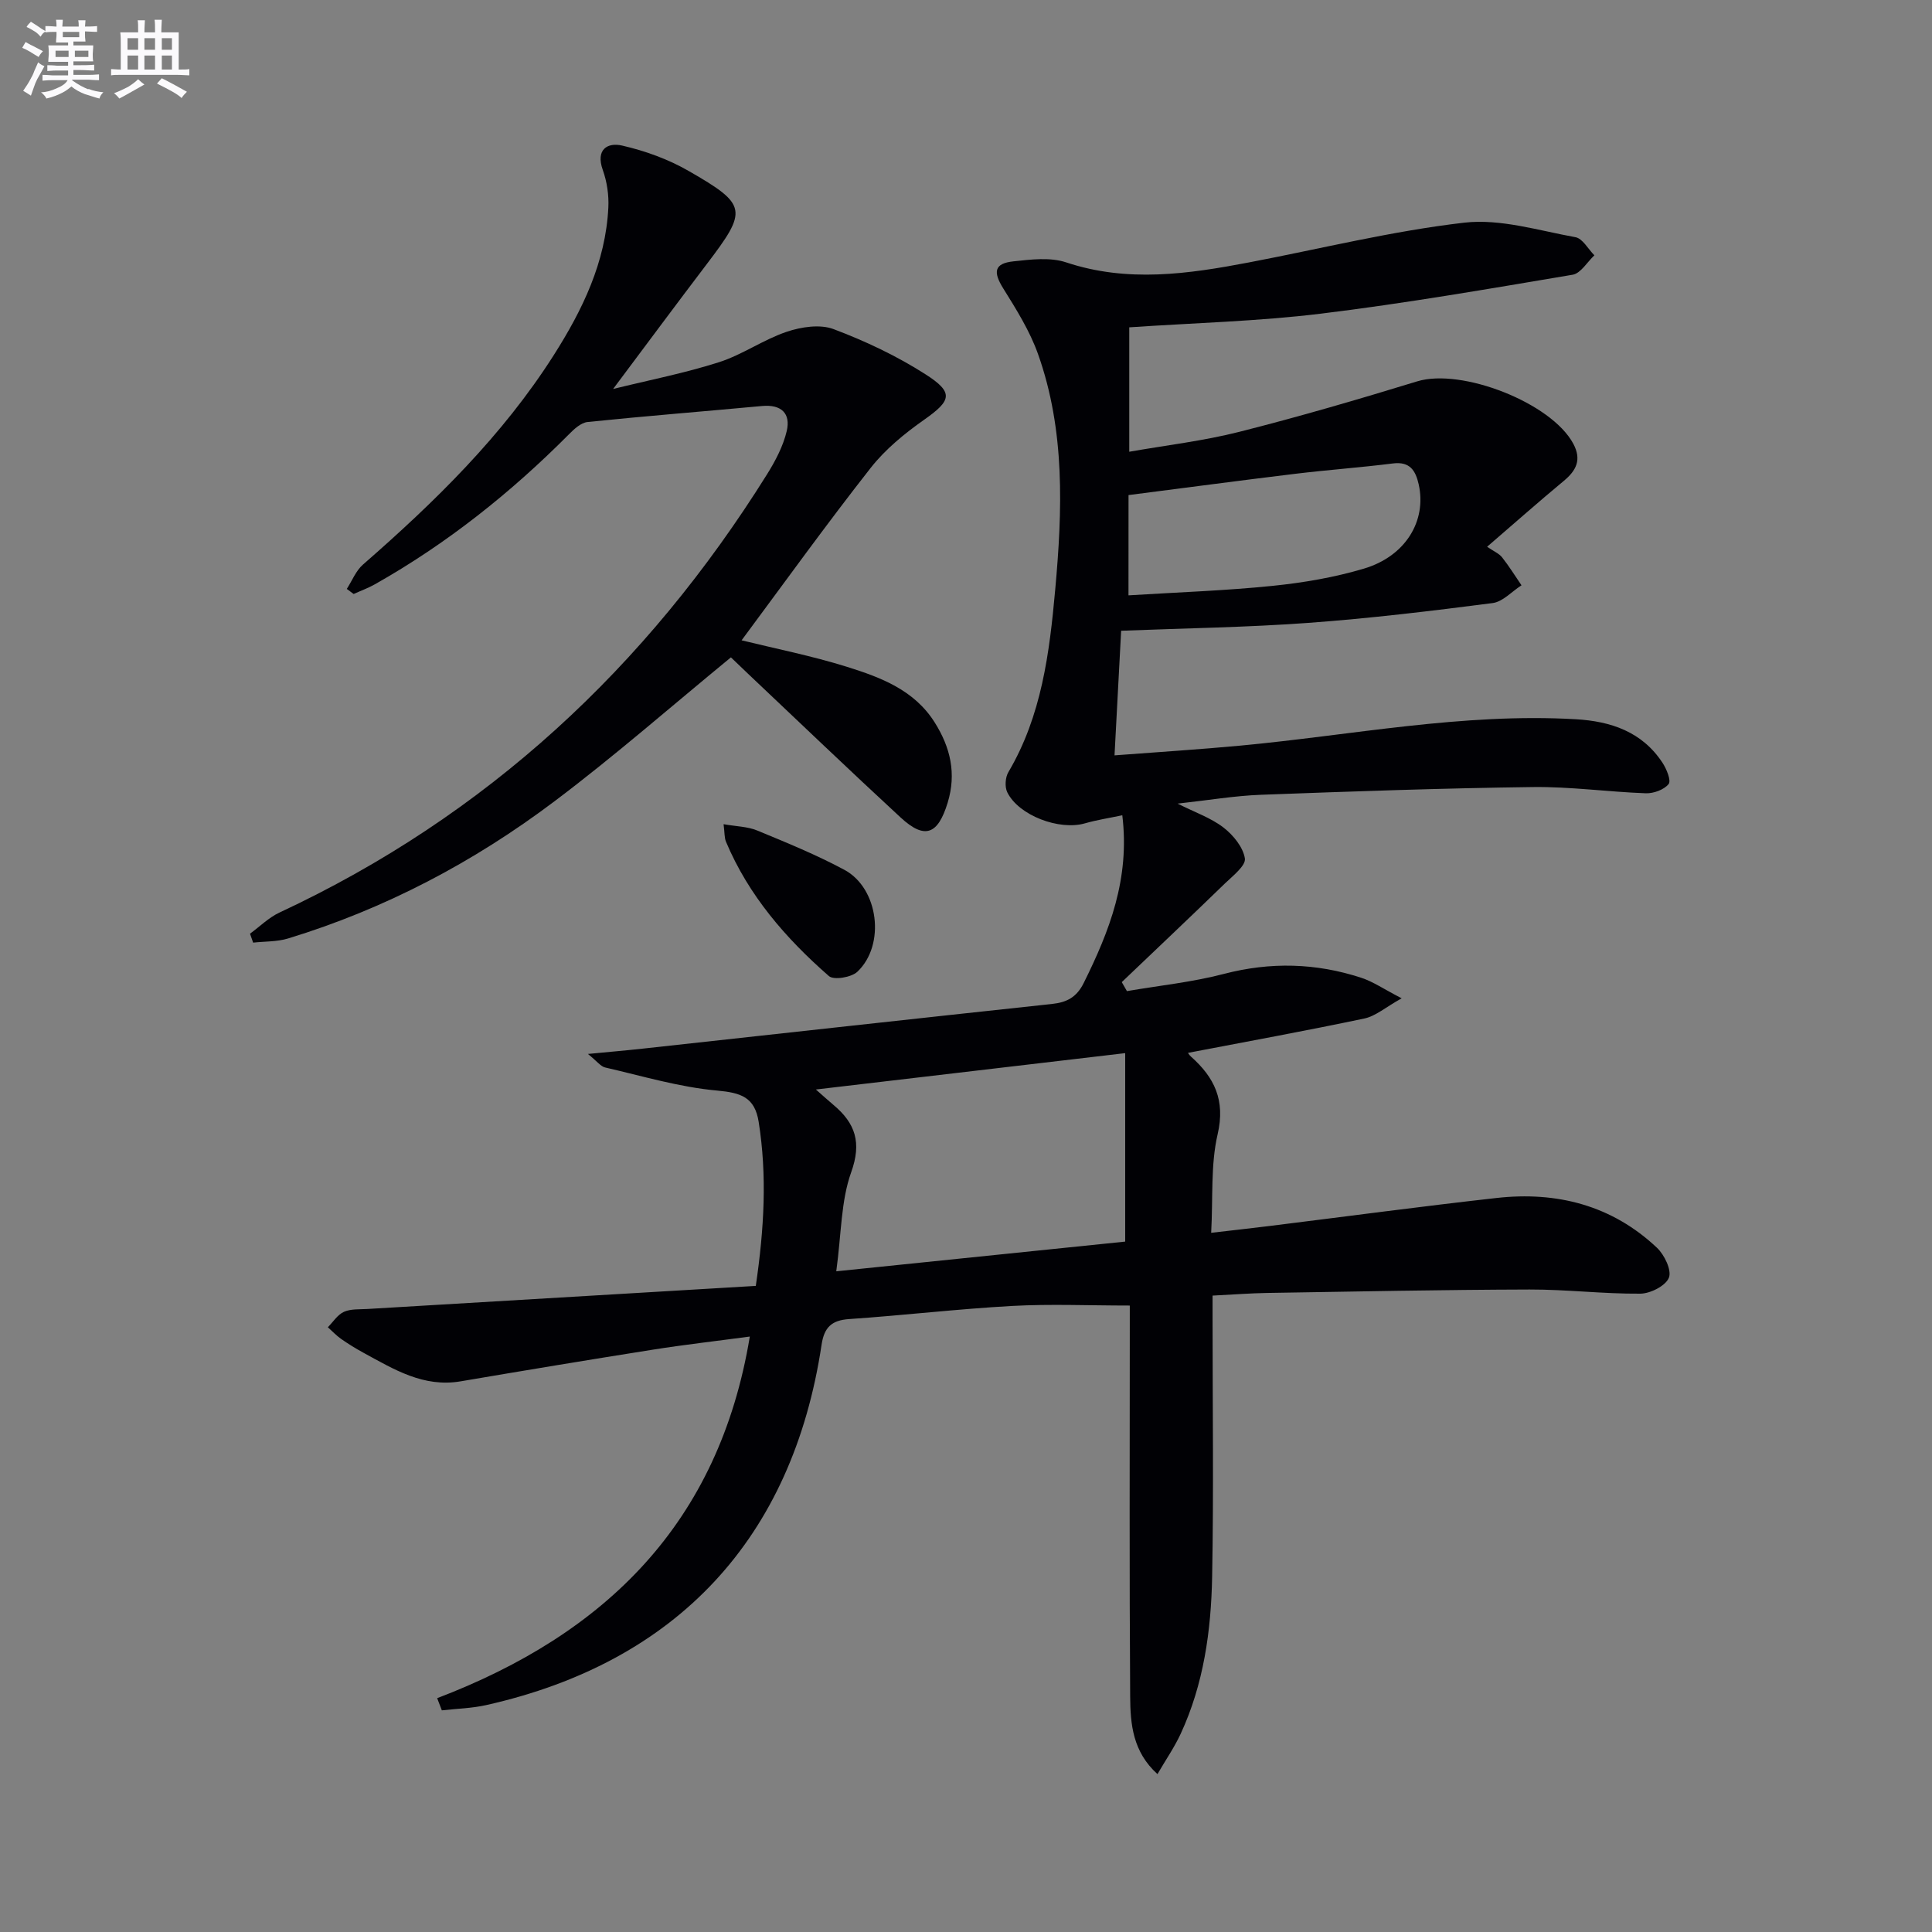 <svg enable-background="new 0 0 400 400" viewBox="0 0 400 400" xmlns="http://www.w3.org/2000/svg"><rect x="0" y="0" width="400" height="400" fill="#808080" stroke="none"/><g fill="#010105"><path d="m90.51 351.59c34.83-13.29 58.33-36.2 64.73-74.87-7.09.95-13.62 1.69-20.11 2.72-13.27 2.1-26.52 4.3-39.76 6.55-7.7 1.31-13.82-2.49-20.09-5.9-1.6-.87-3.16-1.84-4.66-2.88-.99-.7-1.84-1.61-2.74-2.42 1.09-1.1 2.01-2.6 3.33-3.19 1.43-.64 3.24-.49 4.88-.59 26.69-1.59 53.38-3.17 80.39-4.78 1.74-11.88 2.35-22.85.6-33.93-.81-5.16-3.68-6.06-8.61-6.51-7.81-.7-15.48-3.01-23.18-4.78-.92-.21-1.65-1.26-3.57-2.8 4.63-.45 7.99-.73 11.34-1.1 28.24-3.09 56.48-6.22 84.74-9.25 3.07-.33 5.1-1.38 6.57-4.34 5.31-10.7 9.59-21.56 7.99-34.73-2.77.59-5.29.97-7.72 1.67-5.31 1.54-13.74-1.61-16.1-6.44-.54-1.11-.41-3.07.23-4.15 6.9-11.68 8.52-24.74 9.7-37.79 1.49-16.42 2.09-32.93-3.57-48.81-1.7-4.77-4.48-9.21-7.18-13.54-2.15-3.44-1.89-5.19 2.1-5.62 3.61-.39 7.6-.89 10.91.21 12.73 4.24 25.29 2.41 37.92 0 14.83-2.83 29.55-6.49 44.51-8.22 7.47-.86 15.38 1.63 23.02 3.01 1.49.27 2.62 2.45 3.92 3.75-1.49 1.39-2.82 3.73-4.5 4.02-17.34 2.92-34.69 5.93-52.13 8.06-13.01 1.59-26.17 1.91-39.67 2.83v25.76c7.67-1.35 15.35-2.24 22.77-4.12 12.37-3.13 24.63-6.71 36.83-10.45 9.19-2.82 27.81 4.43 32.34 12.92 1.75 3.29.64 5.51-1.97 7.68-5.24 4.35-10.34 8.87-15.88 13.64 1.39.95 2.46 1.39 3.09 2.18 1.46 1.84 2.7 3.86 4.03 5.8-1.99 1.27-3.87 3.41-5.99 3.68-12.68 1.64-25.4 3.17-38.15 4.1-12.73.93-25.52 1.11-38.75 1.63-.43 8.13-.88 16.5-1.37 25.8 9.19-.7 17.6-1.23 25.98-2.01 23.14-2.16 46.08-6.82 69.5-5.47 7.3.42 13.75 2.59 17.97 9.01.84 1.28 1.84 3.7 1.27 4.41-.94 1.17-3.1 1.96-4.71 1.91-7.8-.28-15.6-1.39-23.39-1.29-18.76.24-37.53.9-56.28 1.6-5.46.2-10.89 1.13-17.28 1.83 3.63 1.83 6.88 2.94 9.47 4.93 2.03 1.56 4.09 4.07 4.46 6.42.23 1.48-2.48 3.59-4.12 5.17-7.07 6.86-14.24 13.63-21.37 20.44.36.62.71 1.24 1.07 1.86 6.69-1.15 13.51-1.85 20.06-3.56 9.66-2.52 19.09-2.27 28.46.8 2.45.8 4.66 2.34 8.36 4.25-3.35 1.86-5.39 3.69-7.72 4.18-12.15 2.56-24.36 4.78-36.5 7.11-.11-.16.16.4.59.77 4.87 4.33 7.16 9.04 5.53 16.08-1.47 6.33-.94 13.12-1.34 20.41 4.66-.54 8.41-.96 12.15-1.42 15.64-1.94 31.27-4.04 46.93-5.79 12.49-1.4 23.89 1.51 33.21 10.3 1.55 1.46 3.09 4.66 2.48 6.2-.66 1.68-3.83 3.29-5.92 3.31-7.64.06-15.28-.88-22.93-.86-18.11.05-36.21.42-54.32.71-3.49.06-6.97.33-11.31.55v5.22c0 17.67.24 35.34-.09 53-.21 11.16-1.75 22.22-6.52 32.52-1.3 2.8-3.08 5.37-4.8 8.33-5.14-4.64-5.61-10.41-5.65-15.99-.18-25.33-.08-50.66-.08-75.99 0-1.79 0-3.58 0-5.03-8.46 0-16.41-.35-24.32.08-11.28.62-22.52 1.95-33.79 2.72-3.65.25-5.16 1.73-5.7 5.3-6.02 40.06-29.91 65.73-69.39 74.61-3.01.68-6.15.75-9.23 1.1-.31-.82-.64-1.67-.97-2.52zm82.63-88.38c21.19-2.18 40.76-4.19 59.82-6.15 0-13.22 0-25.72 0-39.02-21.83 2.57-42.61 5.01-64.04 7.53 1.68 1.48 2.65 2.36 3.65 3.2 4.53 3.8 5.87 7.79 3.65 13.96-2.12 5.92-2.01 12.64-3.08 20.48zm60.5-139.95c10.31-.64 20.08-.97 29.79-1.96 6.39-.65 12.84-1.75 18.98-3.58 8.63-2.58 12.99-9.91 11.32-17.42-.64-2.84-1.79-4.79-5.33-4.35-6.74.85-13.52 1.33-20.27 2.15-11.47 1.39-22.91 2.92-34.48 4.4-.01 6.65-.01 13.09-.01 20.76z"/><path d="m153.54 132.57c6.91 1.7 14.5 3.2 21.85 5.5 6.96 2.18 13.92 4.79 18.14 11.52 3.25 5.17 4.52 10.56 2.67 16.61-2.02 6.6-4.73 7.68-9.74 3.05-10.64-9.82-21.09-19.84-31.62-29.79-1.31-1.24-2.61-2.5-3.51-3.36-12.36 10.14-24.11 20.45-36.56 29.82-16.69 12.57-35.05 22.26-55.13 28.38-2.29.7-4.82.59-7.23.86-.22-.62-.43-1.23-.65-1.85 2.02-1.47 3.87-3.33 6.09-4.37 42.88-20.01 76.03-50.83 100.97-90.76 1.72-2.76 3.32-5.79 4.06-8.92.87-3.66-1.11-5.57-5.11-5.2-12.04 1.12-24.09 2.07-36.11 3.31-1.38.14-2.81 1.47-3.89 2.57-12.04 12.1-25.27 22.63-40.15 31.03-1.4.79-2.93 1.34-4.4 2.01-.47-.35-.95-.7-1.42-1.05 1.1-1.7 1.88-3.76 3.35-5.04 14.85-12.96 28.89-26.66 39.53-43.41 5.93-9.33 10.71-19.19 11.27-30.5.13-2.58-.28-5.36-1.15-7.79-1.52-4.26.99-5.75 4.01-5.05 4.75 1.09 9.54 2.82 13.76 5.25 12.23 7.03 12.26 8.11 3.72 19.34-6.31 8.3-12.51 16.67-19.35 25.8 7.52-1.85 14.85-3.28 21.92-5.54 4.84-1.55 9.17-4.66 13.99-6.29 3.01-1.02 6.92-1.62 9.73-.56 6.59 2.48 13.08 5.55 19.01 9.34 5.97 3.81 5.39 5.45-.28 9.44-4.04 2.84-8.03 6.11-11.05 9.96-9.21 11.73-17.93 23.85-26.72 35.69z"/><path d="m149.81 170.64c2.63.47 4.97.48 6.97 1.31 6.1 2.52 12.26 5.03 18.06 8.15 7.09 3.82 8.54 15.53 2.67 21.09-1.24 1.17-4.89 1.78-5.9.89-8.92-7.8-16.62-16.67-21.29-27.78-.36-.84-.28-1.88-.51-3.66z"/></g><path d="m6.8 9.5c.6.3 1.3.7 2.1 1.1-.4.4-.7.8-.9 1.2-.7-.4-1.3-.8-1.8-1.1s-1.1-.6-1.6-.8c.2-.4.5-.8.7-1.2.4.2.8.5 1.5.8zm.9 6.9c-.3.6-.5 1.1-.7 1.7s-.4 1.1-.6 1.7c-.6-.4-1.1-.7-1.6-1 .7-1 1.2-1.8 1.5-2.4.3-.5.6-1.1.8-1.7.3-.6.5-1.2.8-1.8.3.3.8.6 1.3.8-.7 1.3-1.2 2.2-1.5 2.7zm.1-11c.4.3 1 .7 1.7 1.1-.5.2-.8.6-1.1 1.1-.5-.6-1-1-1.4-1.2s-.9-.6-1.5-.8c.2-.4.5-.7.9-1.1.5.3.9.6 1.4.9zm10.5 13c1 .4 2 .6 3.1.7-.4.4-.7.8-.8 1.3-.9-.2-1.9-.6-3-.9-1-.4-2-.9-2.8-1.6-.5.4-1.1.9-1.9 1.3s-1.9.9-3.3 1.2c-.1-.3-.5-.8-1.1-1.3 1 0 2.1-.3 3.2-.8 1.2-.5 1.9-1 2.3-1.7h-3.2c-.4 0-1 0-2 .1v-1.2c1 0 1.7.1 2 .1h3.3v-1h-2.3c-.2 0-.9 0-2 .1v-1.2c1.2 0 1.9.1 2 .1h2.3v-.8h-4.1c0-.7.1-1.2.1-1.6 0-.5 0-1.1-.1-1.8h4.1v-.6h-2.5c0-.6.1-1.1.1-1.6v-.6h-.5c-.4 0-1 0-1.8.1v-1.3c1.2 0 1.9.1 2.1.1h.2c0-.3 0-.8-.1-1.4h1.4c0 .6-.1 1-.1 1.4h3.4c0-.4 0-.8-.1-1.3h1.5c0 .4-.1.9-.1 1.3.7 0 1.5 0 2.5-.1v1.2c-1 0-1.8-.1-2.5-.1v.6c0 .3 0 .8.1 1.5h-2.5v.8h4.1c0 .7-.1 1.3-.1 1.8s0 1 .1 1.5h-4.1v.8h1.4c.8 0 1.8 0 2.9-.1v1.2c-1 0-1.9-.1-2.8-.1h-1.5v1h3.2c.3 0 1 0 2.1-.1v1.2c-1.1 0-1.8-.1-2.1-.1h-3.4l-.1.1c1.4 1 2.4 1.5 3.4 1.9zm-4.1-6.6v-1.3h-2.7v1.3zm2.2-4.1v-1.1h-3.4v1.1zm1.9 4.1v-1.3h-2.8v1.3z" fill="#fbfafc"/><path d="m37 6.7v2.3 5.4c1 0 1.8 0 2.2-.1v1.3c-.6 0-1.5-.1-2.5-.1h-11.9c-.7 0-1.3 0-1.8.1v-1.3c.5 0 1.1.1 2 .1v-5.2c0-1 0-1.8-.1-2.5h3.7c0-1.3 0-2.1-.1-2.5h1.5c0 .4-.1 1.3-.1 2.5h2.2c0-1.2 0-2.1-.1-2.6h1.5c0 .4-.1 1.3-.1 2.6zm-12.3 13.7c-.3-.4-.7-.8-1.1-1.1 1.1-.4 2.1-.9 2.9-1.3.8-.5 1.5-1 2.1-1.6.4.4.9.8 1.3 1.1-2.5 1.4-4.2 2.4-5.2 2.9zm3.9-10.1v-2.4h-2.2v2.4zm0 4.1v-2.9h-2.2v2.9zm3.5-4.1v-2.4h-2.2v2.4zm0 4.1v-2.9h-2.2v2.9zm.4 2.9 1-1.1c.6.3 1.4.7 2.5 1.3s2 1.1 2.7 1.5c-.4.4-.8.8-1.1 1.3-.8-.8-2.5-1.7-5.1-3zm3.1-7v-2.4h-2.1v2.4zm0 4.1v-2.9h-2.1v2.9z" fill="#fbfafc"/></svg>
